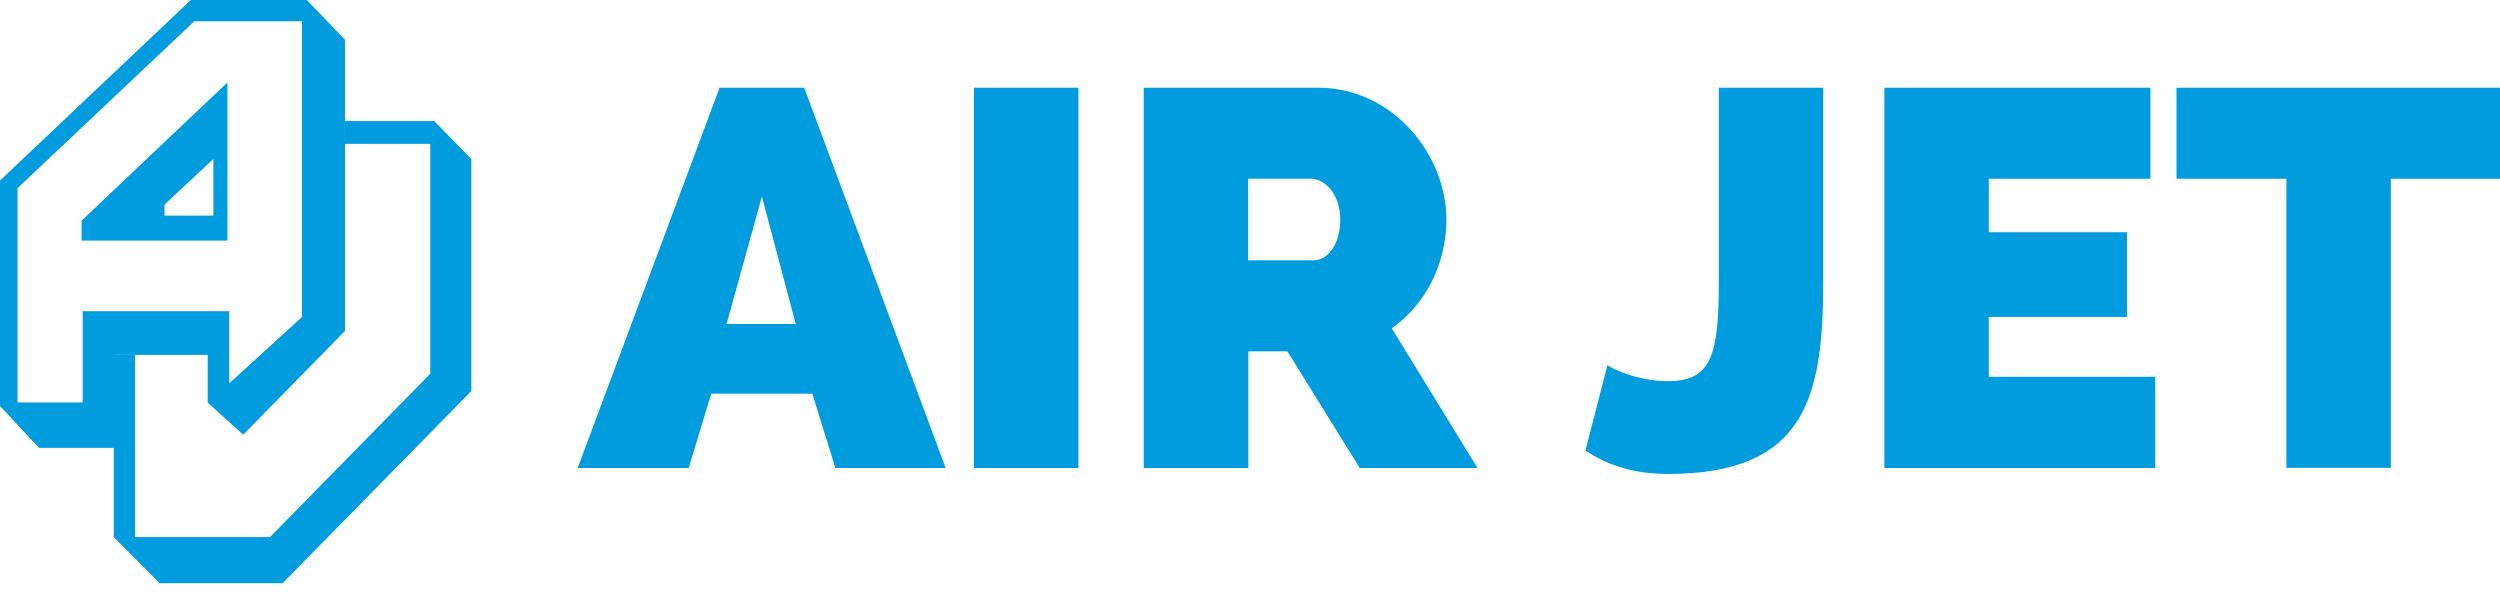 <svg xmlns="http://www.w3.org/2000/svg" width="112" height="27" viewBox="0 0 112 27" fill="none"><path d="M25.88 20.967L32.237 3.93H36.03L42.367 20.967H37.425L36.393 17.637H31.864L30.852 20.967H25.88ZM34.133 8.804L32.552 14.512H35.647L34.133 8.804Z" fill="#009CDE"></path><path d="M43.635 20.967V3.93H48.312V20.967H43.635Z" fill="#009CDE"></path><path d="M51.24 20.967V3.93H59.061C62.392 3.93 64.799 6.927 64.799 9.835C64.799 11.8 63.885 13.628 62.352 14.709L66.194 20.967H60.918L57.675 15.74H55.926V20.967H51.24ZM55.916 11.663H58.864C59.444 11.663 60.043 10.995 60.043 9.835C60.043 8.676 59.326 8.008 58.746 8.008H55.916V11.663Z" fill="#009CDE"></path><path d="M72.01 16.359C72.207 16.507 73.357 17.077 74.722 17.077C76.717 17.077 77.002 15.829 77.002 12.586V3.93H81.679V12.596C81.679 17.774 80.912 21.233 74.722 21.233C73.258 21.233 72.04 20.869 71.028 20.181L72.01 16.369V16.359Z" fill="#009CDE"></path><path d="M96.554 20.967H84.42V3.93H96.338V8.008H89.097V10.405H95.287V14.198H89.097V16.88H96.554V20.967Z" fill="#009CDE"></path><path d="M112 8.008H107.107V20.958H102.43V8.008H97.507V3.93H112V8.008Z" fill="#009CDE"></path><path d="M19.454 5.424H15.455V6.445H19.277V16.742L12.095 24.062H6.052V15.888H5.099V24.062L7.153 26.126H12.665L21.115 17.519V7.123L19.454 5.424Z" fill="#009CDE"></path><path d="M13.746 0H8.548L0 8.086V18.187L1.749 20.064H5.109V15.898H9.305V18.04L10.896 19.474L15.455 14.827V1.778L13.746 0ZM13.52 14.208L10.268 17.175V13.942H3.704V18.03H0.786V8.43L8.705 0.953H13.53V14.208H13.52Z" fill="#009CDE"></path><path d="M3.655 9.884V10.778H10.189V3.694L3.655 9.884ZM9.56 9.658H7.369V9.167L9.56 7.123V9.658Z" fill="#009CDE"></path></svg>